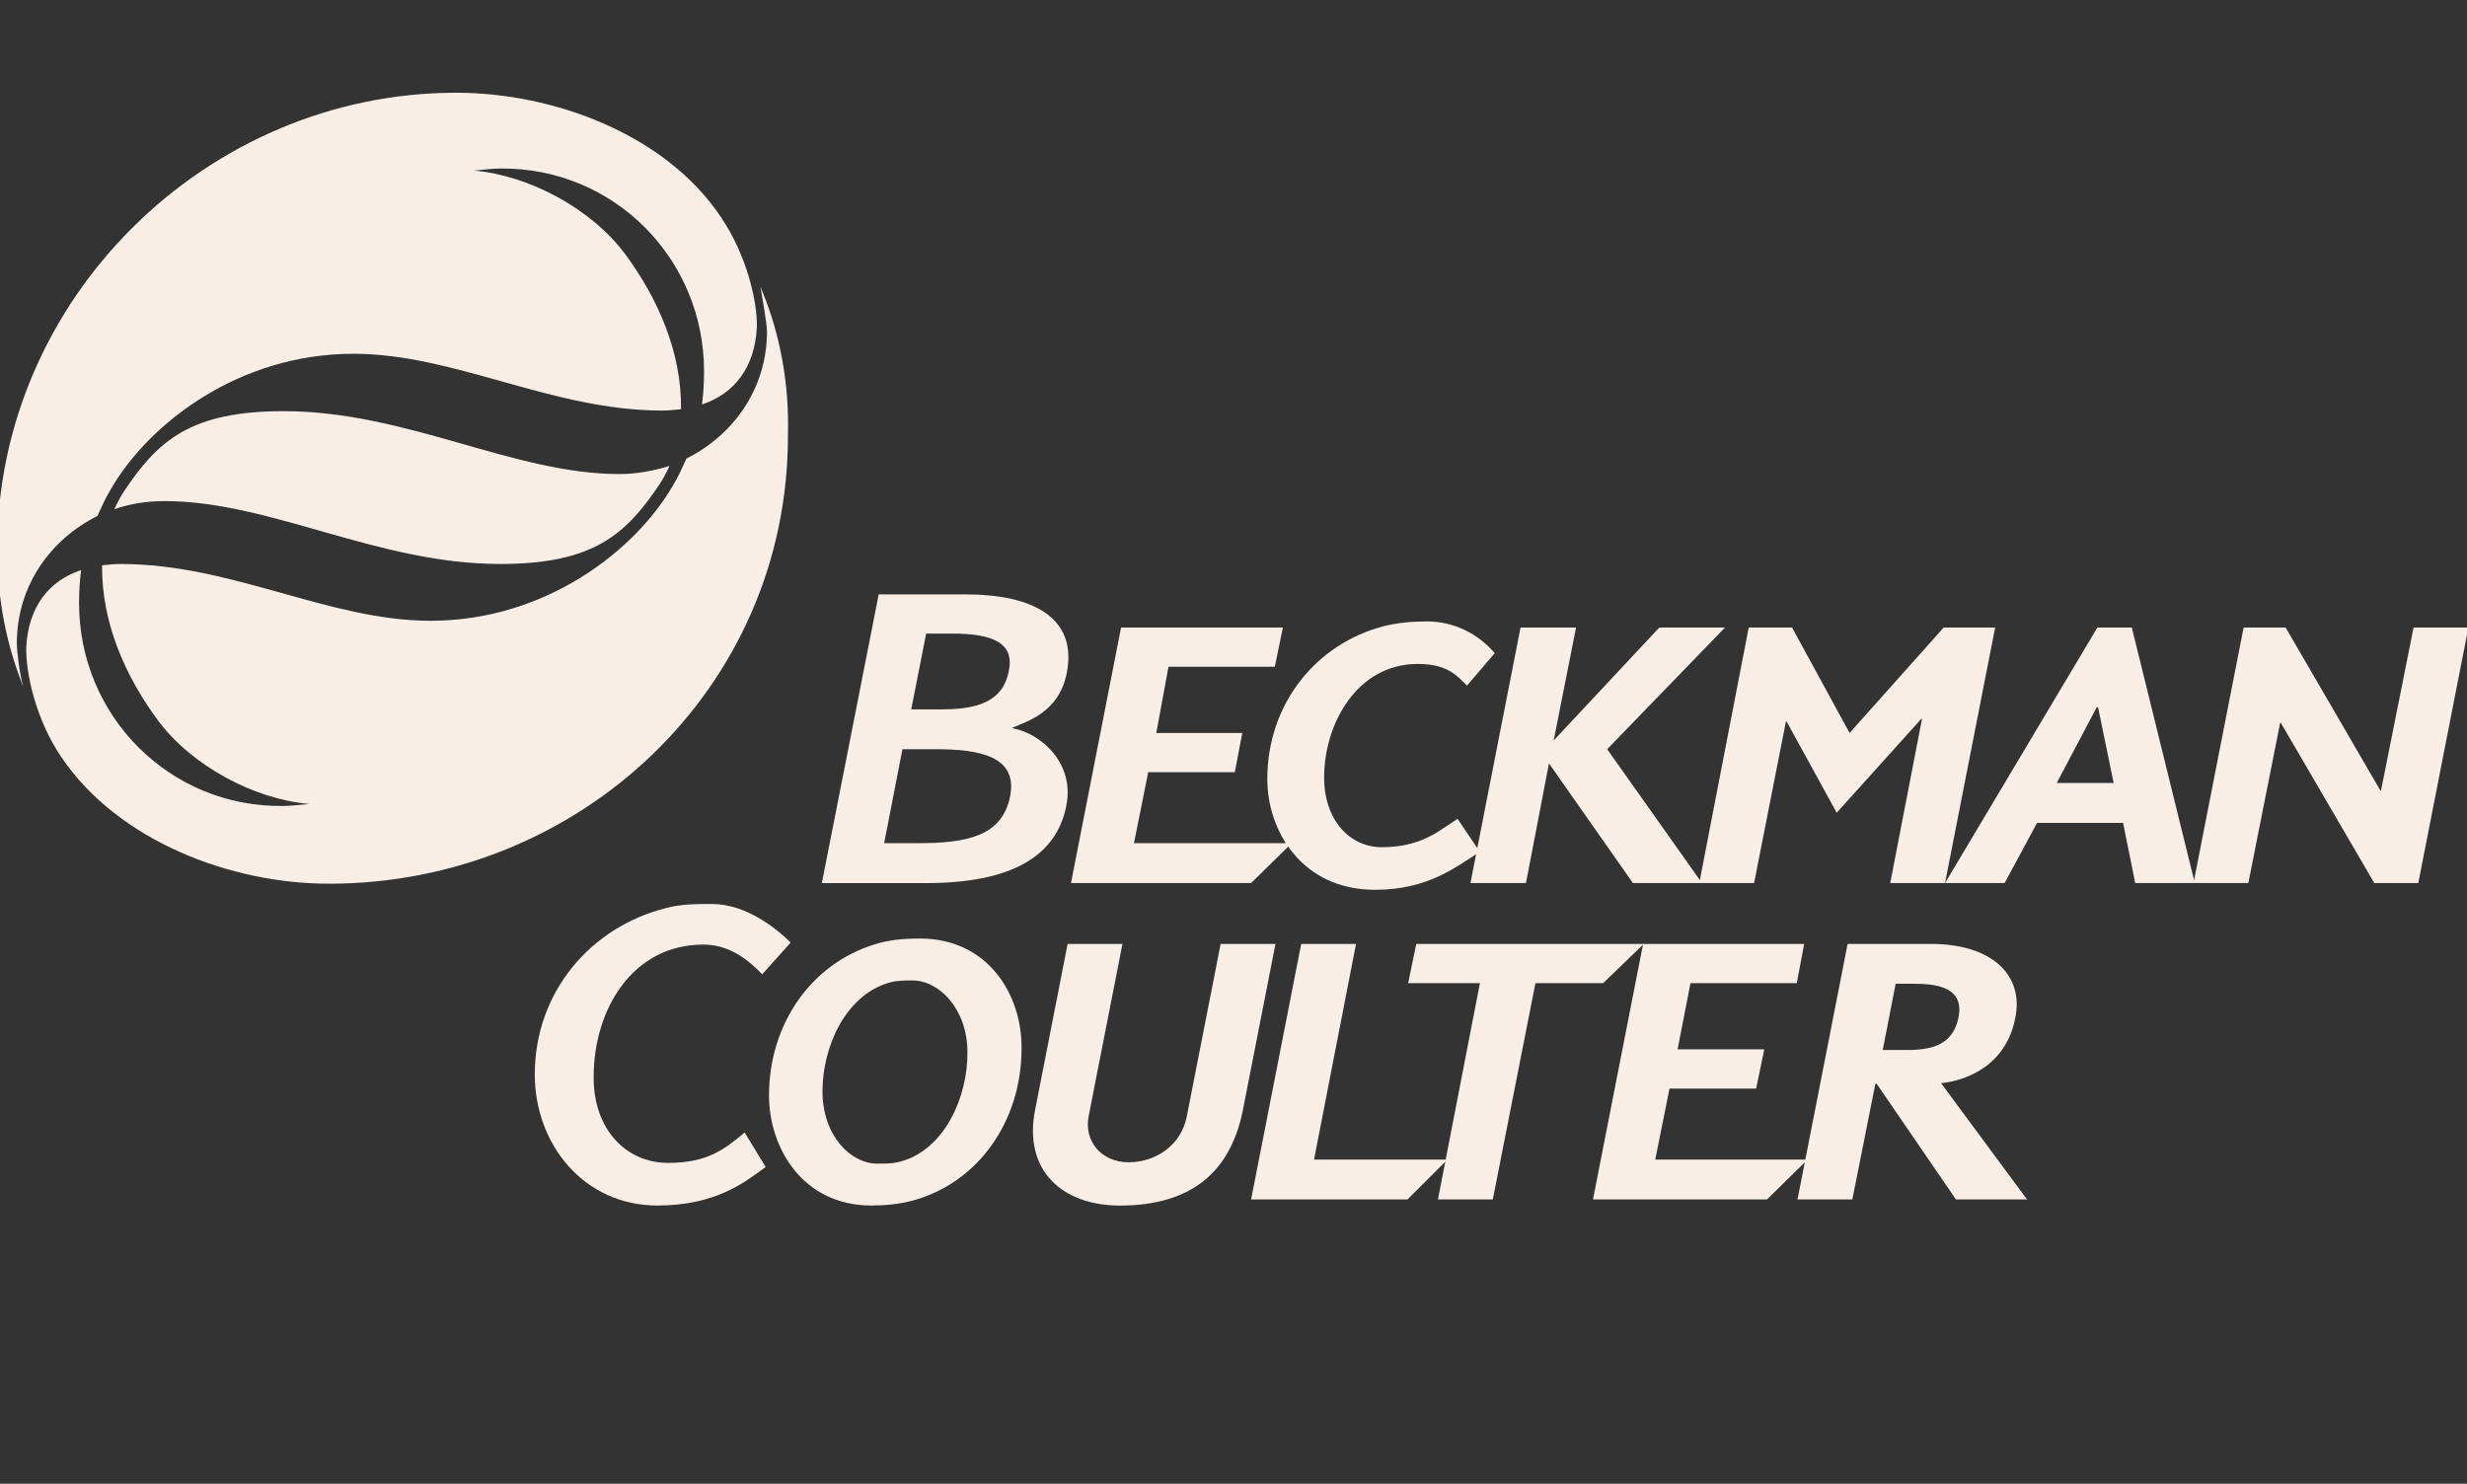 <svg xmlns="http://www.w3.org/2000/svg" width="133" height="80" viewBox="0 0 133 80" fill="none"><rect x="0" y="0" width="133" height="80" fill="#333333" stroke="none"/><g clip-path="url(#clip0_4191_4255)"><path d="M133.075 33.834L130.374 47.611H128.001L122.963 38.973H122.927L121.212 47.611H118.256L120.957 33.834H123.221L128.328 42.619H128.365L130.119 33.834H133.075Z" fill="#F8EEE6"></path><path d="M104.788 33.834L99.714 39.519L96.612 33.834H94.276L91.611 47.611H94.567L96.282 38.901H96.319L99.019 43.822L103.583 38.755H103.62L101.905 47.611H104.861L107.562 33.834H104.788Z" fill="#F8EEE6"></path><path d="M89.456 33.834L83.763 39.922L84.968 33.834H81.975L79.274 47.611H82.267L83.508 41.161L88.033 47.611H91.757L86.646 40.395L92.998 33.834H89.456Z" fill="#F8EEE6"></path><path d="M89.237 62.521L90.005 58.693H94.676L95.116 56.578H90.442L91.137 53.008H96.867L97.267 50.893H88.582L85.881 64.67H95.261L97.45 62.521H89.237Z" fill="#F8EEE6"></path><path d="M76.902 33.506C76.098 33.506 75.333 33.579 74.602 33.761C70.951 34.709 68.323 37.952 68.323 41.998C68.323 44.841 70.22 47.975 74.126 47.975C77.082 47.975 78.578 46.662 79.783 45.932L78.578 44.147C77.81 44.656 77.3 45.059 76.496 45.35C75.986 45.532 75.364 45.678 74.487 45.678C72.773 45.678 71.386 44.22 71.386 41.923C71.386 39.007 73.174 35.798 76.424 35.798C77.993 35.798 78.505 36.38 79.088 36.965L80.584 35.216C79.707 34.195 78.43 33.503 76.897 33.503" fill="#F8EEE6"></path><path d="M76.353 50.893L75.916 53.008H79.785L77.522 64.67H80.48L82.778 53.008H86.428L88.619 50.893H76.353Z" fill="#F8EEE6"></path><path d="M61.134 45.462L61.902 41.634H66.572L66.973 39.519H62.339L62.994 35.949H68.727L69.164 33.834H60.439L57.738 47.611H67.449L69.638 45.462H61.134Z" fill="#F8EEE6"></path><path d="M70.842 62.521L73.106 50.893H70.15L67.449 64.67H75.88L78.034 62.521H70.842Z" fill="#F8EEE6"></path><path d="M65.807 50.893L63.983 60.188C63.691 61.718 62.341 62.666 60.845 62.666C59.348 62.666 58.435 61.5 58.69 60.188L60.514 50.893H57.558L55.807 59.824C55.151 63.103 57.267 65 60.368 65C64.238 65 66.353 63.178 67.011 59.824L68.763 50.893H65.807Z" fill="#F8EEE6"></path><path d="M38.394 48.741C37.553 48.741 36.715 48.741 35.911 48.959C31.823 49.981 28.831 53.515 28.831 57.927C28.831 61.718 31.496 64.998 35.438 64.998C38.612 64.998 40.184 63.722 41.277 62.919L40.145 61.061C39.086 61.937 38.175 62.7 36.021 62.7C33.72 62.7 31.969 60.843 32.006 58.036C32.006 54.499 34.051 50.929 37.917 50.929C39.341 50.929 40.363 51.769 41.092 52.532L42.625 50.82C41.857 50.053 40.215 48.741 38.391 48.741" fill="#F8EEE6"></path><path d="M38.868 11.707C35.875 7.224 29.815 5 24.595 5C11.127 5 -0.15 16.119 -0.15 29.605C-0.15 32.194 0.323 34.709 1.237 36.97V36.933C1.054 36.351 0.909 35.112 0.909 34.673C0.909 31.611 2.696 29.096 5.251 27.82C5.47 27.347 5.689 26.835 5.983 26.363C8.028 22.826 12.881 19.074 19.05 19.074C24.525 19.074 29.745 22.135 35.693 22.135C36.057 22.135 36.388 22.098 36.716 22.062C36.752 19.001 35.474 16.085 33.687 13.679C31.863 11.236 28.503 9.451 25.548 9.197C26.021 9.16 26.497 9.087 26.971 9.087C33.068 9.015 37.957 13.936 37.957 20.022C37.957 20.64 37.92 21.225 37.847 21.807C39.599 21.225 40.694 19.801 40.803 17.652C40.84 16.267 40.257 13.752 38.87 11.712" fill="#F8EEE6"></path><path d="M33.393 25.559C27.663 25.559 21.931 22.169 15.288 22.169C10.25 22.169 8.499 23.772 6.675 26.505C6.493 26.796 6.311 27.124 6.165 27.454C7.006 27.163 7.916 27.017 8.866 27.017C14.596 27.017 20.328 30.408 26.971 30.408C32.009 30.408 33.76 28.805 35.584 26.071C35.766 25.78 35.948 25.453 36.094 25.123C35.254 25.378 34.343 25.559 33.393 25.559Z" fill="#F8EEE6"></path><path d="M41.131 15.792C40.913 15.246 41.022 15.61 41.022 15.61C41.022 15.61 41.35 17.432 41.35 17.871C41.35 20.932 39.562 23.447 37.007 24.723C36.788 25.196 36.57 25.708 36.276 26.181C34.23 29.717 29.378 33.47 23.208 33.47C17.733 33.47 12.514 30.409 6.526 30.409C6.162 30.409 5.831 30.445 5.504 30.481C5.467 33.542 6.745 36.461 8.532 38.864C10.357 41.307 13.716 43.092 16.672 43.347C16.198 43.383 15.722 43.456 15.248 43.456C9.152 43.529 4.262 38.607 4.262 32.521C4.262 31.903 4.299 31.318 4.372 30.736C2.621 31.318 1.525 32.742 1.416 34.891C1.379 36.276 1.926 38.791 3.313 40.831C6.378 45.35 12.438 47.647 17.731 47.647C31.235 47.647 42.515 37.113 42.479 23.445C42.552 20.747 42.078 18.123 41.129 15.789" fill="#F8EEE6"></path><path d="M114.934 33.834H113.073L104.861 47.611H108.072L109.823 44.368H114.458L115.113 47.611H118.324L114.929 33.834H114.934ZM110.882 42.216L113.037 38.134H113.11L113.95 42.216H110.885" fill="#F8EEE6"></path><path d="M104.643 58.402C106.066 58.257 108.185 57.417 108.658 54.829C109.095 52.532 107.344 50.893 104.097 50.893H99.608L96.907 64.67H99.863L101.104 58.436H101.177L105.447 64.67H109.28L104.646 58.4L104.643 58.402ZM101.502 56.614L102.197 53.042H103.293C105.374 53.042 105.775 53.844 105.593 54.827C105.338 56.066 104.57 56.612 102.856 56.612H101.505" fill="#F8EEE6"></path><path d="M54.6 39.264V39.228C55.332 38.901 57.119 38.425 57.52 36.24C58.066 33.324 55.732 32.048 52.045 32.048H47.372L44.307 47.614H49.927C54.71 47.614 56.971 46.047 57.483 43.459C57.957 41.198 56.169 39.558 54.6 39.267V39.264ZM49.93 34.161H51.317C53.544 34.161 54.712 34.67 54.382 36.203C54.127 37.443 53.286 38.246 50.84 38.246H49.126L49.93 34.163V34.161ZM54.455 42.947C54.017 45.098 52.118 45.462 49.453 45.462H47.666L48.652 40.395H50.44C52.776 40.395 54.892 40.759 54.455 42.947Z" fill="#F8EEE6"></path><path d="M49.598 50.602C48.721 50.602 47.883 50.674 47.116 50.929C43.72 51.987 41.459 55.23 41.459 59.057C41.459 61.9 43.283 64.997 46.97 64.997C47.738 64.997 48.466 64.925 49.161 64.743C52.739 63.794 55.073 60.442 55.073 56.542C55.109 53.663 53.285 50.602 49.598 50.602ZM48.394 62.666C48.066 62.739 47.699 62.739 47.298 62.739C45.838 62.739 44.342 61.209 44.342 58.839C44.342 56.469 45.547 53.735 47.847 53.008C48.284 52.862 48.76 52.862 49.197 52.862C50.621 52.862 52.154 54.393 52.154 56.726C52.19 59.06 50.949 62.084 48.394 62.666Z" fill="#F8EEE6"></path></g><defs><clipPath id="clip0_4191_4255"><rect width="133" height="80" fill="white"></rect></clipPath></defs></svg>